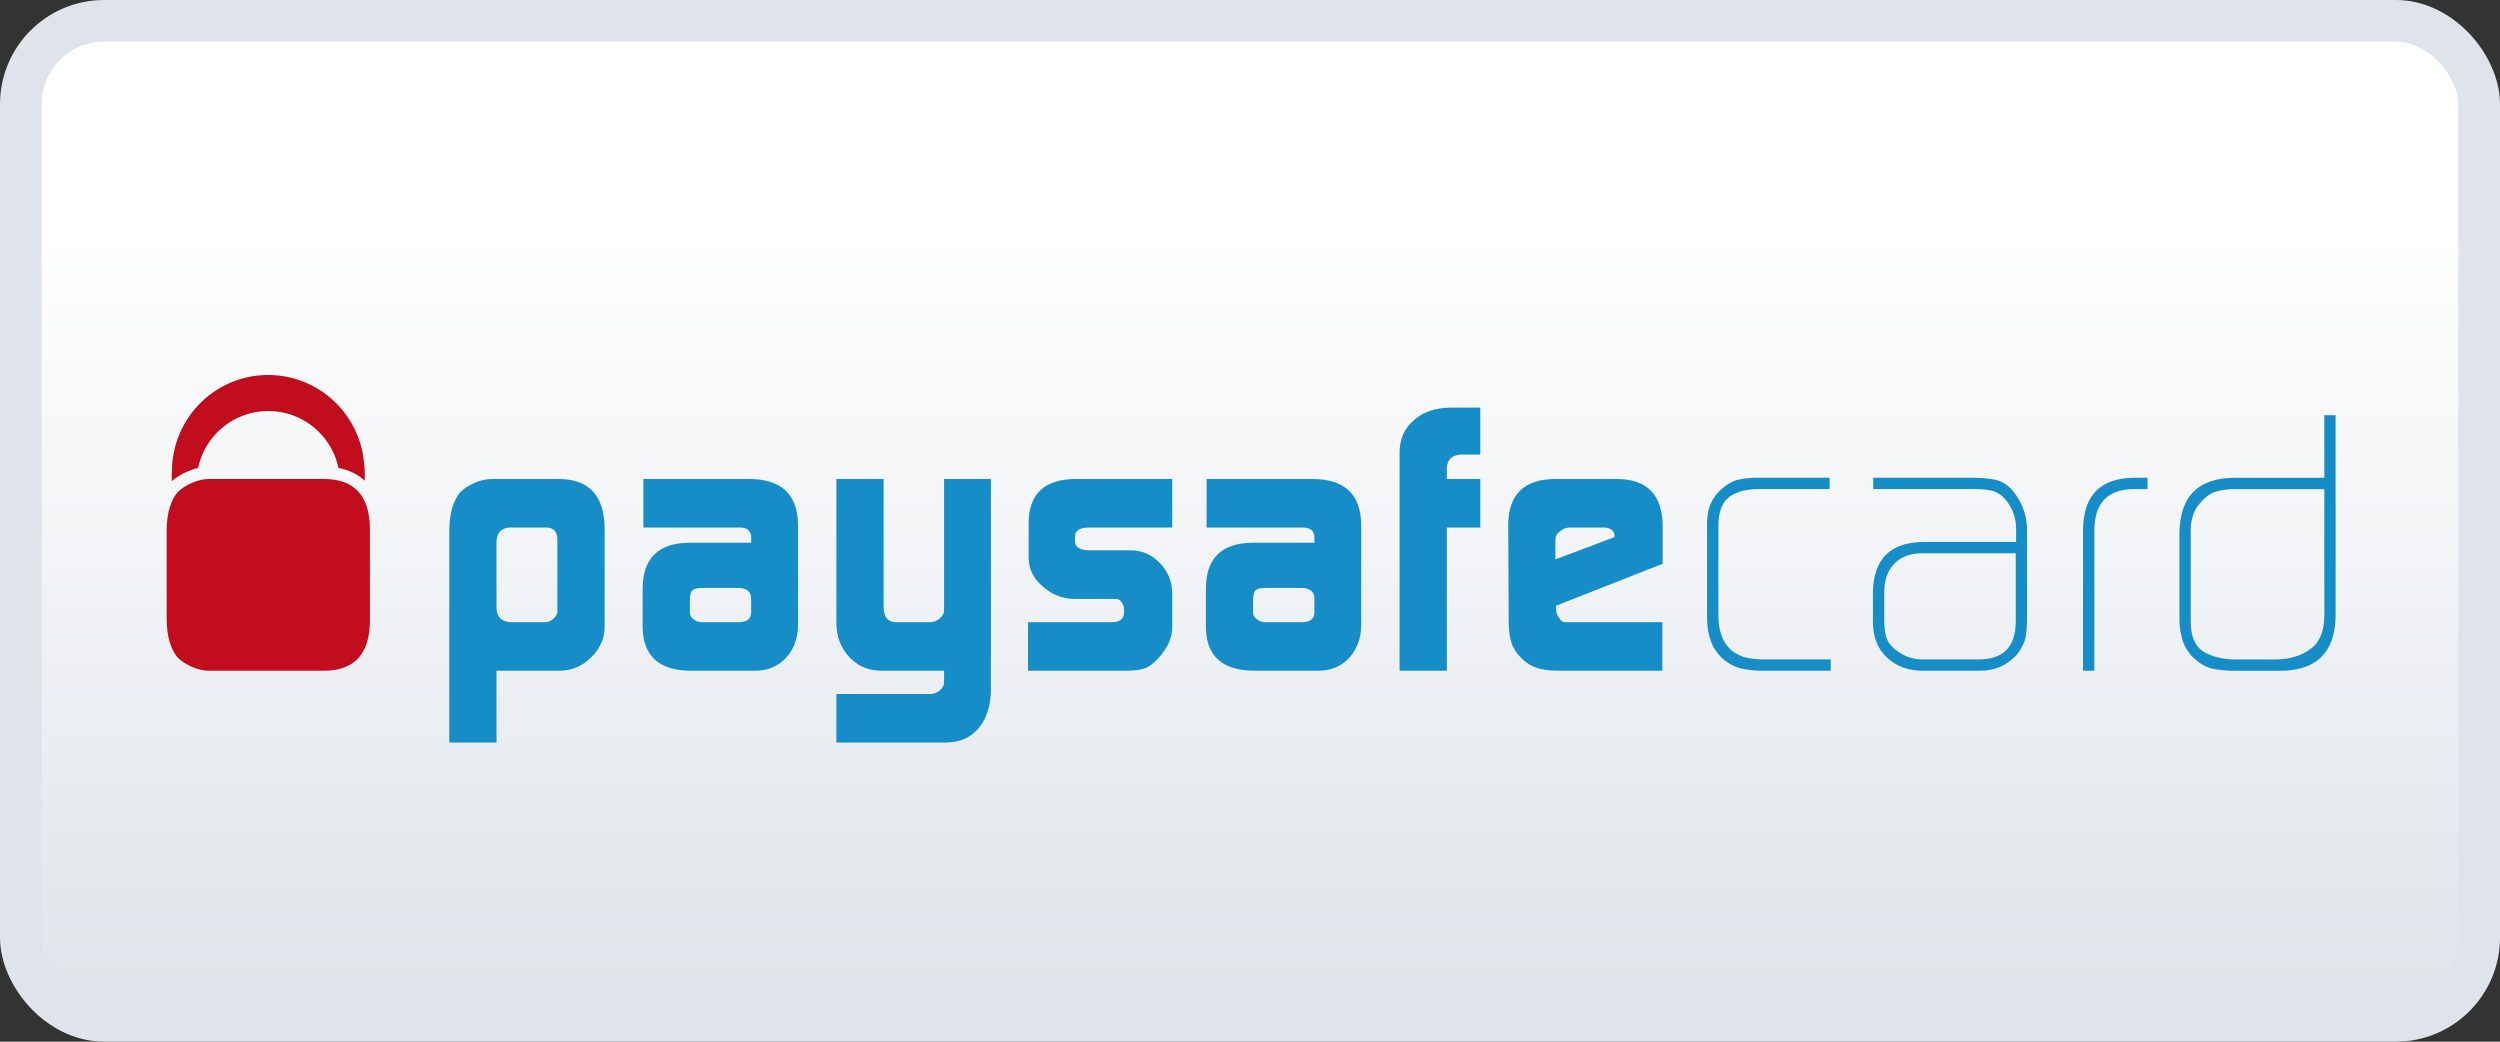 <?xml version="1.0" encoding="UTF-8"?>
<svg width="60px" height="25px" viewBox="0 0 60 25" version="1.1" xmlns="http://www.w3.org/2000/svg" xmlns:xlink="http://www.w3.org/1999/xlink">
    <rect x="0" y="0" width="60" height="25" fill="#333333" stroke="none"/>
    <title>FA43D9C0-0D17-4172-88F6-954E4BCC7DDA</title>
    <defs>
        <linearGradient x1="50%" y1="20.56%" x2="50%" y2="100%" id="linearGradient-1">
            <stop stop-color="#FFFFFF" offset="0%"></stop>
            <stop stop-color="#DFE4EA" offset="100%"></stop>
        </linearGradient>
    </defs>
    <g id="Assets" stroke="none" stroke-width="1" fill="none" fill-rule="evenodd">
        <g id="00_Assets" transform="translate(-1334, -544)">
            <g id="Logo/06.-Paysafe/01.-Color" transform="translate(1334, 544)">
                <rect id="Rectangle" stroke="#DFE4EA" fill="url(#linearGradient-1)" x="0.5" y="0.5" width="59" height="24" rx="2"></rect>
                <g id="Paysafecard" transform="translate(4, 9)">
                    <path d="M9.377,3.94 C9.371,3.759 9.286,3.666 9.12,3.66 L8.238,3.66 C8.029,3.672 7.922,3.787 7.916,4.003 L7.916,5.591 C7.922,5.813 8.04,5.926 8.273,5.933 L9.082,5.933 C9.166,5.933 9.235,5.902 9.291,5.838 C9.349,5.79 9.377,5.729 9.377,5.653 L9.377,3.94 Z M6.783,3.714 C6.789,3.317 6.877,3.015 7.049,2.809 C7.138,2.722 7.251,2.65 7.388,2.59 C7.53,2.526 7.668,2.496 7.801,2.496 L9.421,2.496 C10.136,2.502 10.499,2.893 10.511,3.669 L10.511,6.059 C10.506,6.334 10.398,6.574 10.189,6.774 C9.982,6.984 9.736,7.091 9.448,7.097 L7.916,7.097 L7.916,8.82 L6.783,8.82 L6.783,3.714 Z" id="Fill-1" fill="#178DC7"></path>
                    <path d="M12.557,5.703 C12.557,5.769 12.587,5.822 12.648,5.861 C12.701,5.908 12.768,5.933 12.853,5.933 L13.724,5.933 C13.921,5.933 14.023,5.857 14.028,5.703 L14.028,5.377 C14.028,5.2 13.925,5.111 13.715,5.111 L12.853,5.111 C12.74,5.111 12.661,5.129 12.618,5.165 C12.577,5.207 12.557,5.29 12.557,5.413 L12.557,5.703 Z M14.028,3.912 C14.034,3.738 13.933,3.654 13.723,3.66 L11.441,3.66 L11.441,2.496 L14.011,2.496 C14.759,2.508 15.14,2.87 15.152,3.584 L15.152,6.019 C15.146,6.327 15.052,6.581 14.869,6.783 C14.677,6.992 14.431,7.098 14.128,7.098 L12.574,7.098 C11.818,7.091 11.435,6.746 11.423,6.06 L11.423,5.12 C11.429,4.403 11.796,4.039 12.521,4.026 L14.028,4.026 L14.028,3.912 Z" id="Fill-4" fill="#178DC7"></path>
                    <path d="M18.336,7.656 C18.426,7.65 18.503,7.618 18.567,7.56 C18.627,7.506 18.658,7.444 18.658,7.374 L18.658,7.266 L18.658,7.098 L17.207,7.098 C17.017,7.098 16.866,7.073 16.753,7.025 C16.634,6.982 16.515,6.9 16.396,6.785 C16.282,6.662 16.201,6.533 16.151,6.399 C16.1,6.277 16.073,6.12 16.073,5.933 L16.073,2.496 L17.207,2.496 L17.207,5.564 C17.207,5.81 17.307,5.933 17.51,5.933 L18.311,5.933 C18.406,5.933 18.488,5.902 18.558,5.838 C18.624,5.784 18.658,5.72 18.658,5.645 L18.658,5.519 L18.658,2.496 L19.782,2.496 L19.782,7.567 C19.775,7.942 19.679,8.243 19.493,8.47 C19.305,8.698 19.047,8.815 18.719,8.82 L16.073,8.82 L16.073,7.656 L18.336,7.656 Z" id="Fill-6" fill="#178DC7"></path>
                    <path d="M20.672,5.933 L22.691,5.933 C22.876,5.927 22.972,5.853 22.977,5.711 L22.977,5.606 C22.977,5.576 22.968,5.542 22.951,5.506 C22.906,5.418 22.851,5.375 22.785,5.375 L22.664,5.375 L21.783,5.375 C21.486,5.368 21.232,5.266 21.019,5.068 C20.804,4.886 20.693,4.661 20.687,4.398 L20.687,3.53 C20.699,2.852 21.067,2.507 21.792,2.496 L24.134,2.496 L24.134,3.66 L22.15,3.66 C21.917,3.66 21.799,3.731 21.799,3.874 L21.799,3.987 C21.799,4.134 21.919,4.208 22.158,4.208 L23.156,4.208 C23.422,4.214 23.649,4.316 23.838,4.515 C24.029,4.715 24.128,4.953 24.134,5.229 L24.134,6.078 C24.128,6.317 24.018,6.555 23.805,6.793 C23.701,6.909 23.596,6.989 23.49,7.035 C23.38,7.077 23.231,7.097 23.041,7.097 L20.672,7.097 L20.672,5.933 Z" id="Fill-8" fill="#178DC7"></path>
                    <path d="M26.074,5.703 C26.074,5.769 26.104,5.822 26.166,5.861 C26.218,5.908 26.286,5.933 26.37,5.933 L27.242,5.933 C27.439,5.933 27.54,5.857 27.546,5.703 L27.546,5.377 C27.546,5.2 27.441,5.111 27.232,5.111 L26.37,5.111 C26.256,5.111 26.179,5.129 26.135,5.165 C26.095,5.207 26.074,5.29 26.074,5.413 L26.074,5.703 Z M27.546,3.912 C27.551,3.738 27.45,3.654 27.24,3.66 L24.958,3.66 L24.958,2.496 L27.529,2.496 C28.277,2.507 28.657,2.869 28.669,3.584 L28.669,6.019 C28.663,6.327 28.567,6.581 28.386,6.783 C28.195,6.992 27.948,7.097 27.645,7.097 L26.091,7.097 C25.335,7.091 24.951,6.746 24.941,6.06 L24.941,5.12 C24.946,4.403 25.312,4.038 26.038,4.026 L27.546,4.026 L27.546,3.912 Z" id="Fill-10" fill="#178DC7"></path>
                    <path d="M29.59,1.835 C29.597,1.521 29.713,1.269 29.94,1.079 C30.16,0.887 30.449,0.789 30.807,0.783 L31.527,0.783 L31.527,1.908 L31.091,1.908 C30.851,1.913 30.729,2.028 30.724,2.25 L30.724,2.496 L31.527,2.496 L31.527,3.661 L30.724,3.661 L30.724,7.098 L29.59,7.098 L29.59,1.835 Z" id="Fill-12" fill="#178DC7"></path>
                    <path d="M34.75,3.89 L34.75,3.863 C34.75,3.803 34.727,3.752 34.677,3.714 C34.625,3.678 34.56,3.66 34.482,3.66 L33.693,3.66 C33.592,3.66 33.511,3.688 33.447,3.746 C33.369,3.8 33.329,3.87 33.329,3.958 L33.329,4.425 L34.75,3.89 Z M33.347,5.536 L33.347,5.608 C33.347,5.702 33.371,5.775 33.421,5.829 C33.456,5.898 33.504,5.933 33.568,5.933 L33.711,5.933 L35.896,5.933 L35.896,7.097 L33.421,7.097 C33.195,7.097 33.019,7.076 32.894,7.034 C32.758,6.989 32.636,6.916 32.53,6.814 C32.405,6.691 32.32,6.566 32.278,6.437 C32.231,6.302 32.208,6.123 32.208,5.901 L32.198,3.57 C32.211,2.866 32.578,2.507 33.302,2.496 L34.829,2.496 C35.535,2.507 35.893,2.879 35.904,3.609 L35.904,4.53 L33.347,5.536 Z" id="Fill-14" fill="#178DC7"></path>
                    <path d="M38.303,7.098 C38.131,7.098 37.975,7.082 37.833,7.053 C37.684,7.029 37.535,6.959 37.384,6.843 C37.228,6.708 37.121,6.556 37.062,6.388 C37,6.223 36.97,6.036 36.97,5.826 L36.97,3.653 C36.963,3.475 36.981,3.32 37.022,3.185 C37.061,3.05 37.14,2.918 37.262,2.79 C37.399,2.654 37.54,2.564 37.689,2.519 C37.832,2.484 37.993,2.465 38.174,2.465 L39.911,2.465 L39.911,2.738 L38.214,2.738 C37.914,2.738 37.679,2.799 37.507,2.923 C37.33,3.057 37.241,3.289 37.241,3.615 L37.241,5.79 C37.241,5.943 37.264,6.091 37.31,6.235 C37.358,6.376 37.437,6.5 37.551,6.608 C37.675,6.702 37.798,6.76 37.918,6.785 C38.043,6.812 38.177,6.825 38.319,6.825 L39.938,6.825 L39.938,7.098 L38.303,7.098 Z" id="Fill-16" fill="#178DC7"></path>
                    <path d="M44.378,4.278 L42.101,4.278 C41.828,4.285 41.615,4.369 41.461,4.531 C41.302,4.696 41.223,4.922 41.223,5.21 L41.223,5.903 C41.223,6.038 41.237,6.161 41.266,6.271 C41.294,6.388 41.366,6.492 41.479,6.582 C41.676,6.745 41.893,6.825 42.131,6.825 L43.511,6.825 C44.088,6.819 44.378,6.515 44.378,5.912 L44.378,4.278 Z M44.649,5.844 C44.649,6.019 44.636,6.173 44.613,6.307 C44.576,6.455 44.501,6.597 44.387,6.731 C44.149,6.982 43.854,7.104 43.502,7.097 L42.148,7.097 C41.796,7.097 41.511,6.992 41.29,6.783 C41.064,6.576 40.95,6.289 40.95,5.92 L40.95,5.22 C40.961,4.429 41.355,4.025 42.131,4.007 L44.387,4.007 L44.387,3.7 C44.387,3.447 44.314,3.226 44.168,3.036 C44.076,2.912 43.966,2.83 43.842,2.787 C43.717,2.754 43.576,2.738 43.419,2.738 L40.958,2.738 L40.958,2.465 L43.291,2.465 C43.504,2.465 43.698,2.48 43.872,2.51 C43.962,2.528 44.043,2.563 44.119,2.613 C44.198,2.661 44.273,2.732 44.342,2.824 C44.551,3.094 44.654,3.406 44.649,3.756 L44.649,5.844 Z" id="Fill-18" fill="#178DC7"></path>
                    <path d="M47.196,2.738 C46.564,2.75 46.253,3.094 46.265,3.773 L46.265,7.097 L45.993,7.097 L45.993,3.774 C45.981,2.901 46.396,2.466 47.239,2.466 L47.541,2.466 L47.541,2.738 L47.196,2.738 Z" id="Fill-20" fill="#178DC7"></path>
                    <path d="M51.784,2.739 L49.637,2.739 C49.482,2.739 49.344,2.757 49.219,2.789 C49.088,2.819 48.962,2.898 48.844,3.027 C48.73,3.145 48.659,3.261 48.629,3.378 C48.589,3.495 48.571,3.637 48.578,3.801 L48.578,5.921 C48.578,6.274 48.68,6.514 48.887,6.642 C48.989,6.702 49.101,6.747 49.227,6.777 C49.352,6.81 49.492,6.827 49.646,6.827 L50.584,6.827 C50.934,6.827 51.221,6.746 51.442,6.583 C51.663,6.431 51.776,6.167 51.784,5.792 L51.784,2.739 Z M52.055,5.81 C52.031,6.688 51.566,7.117 50.662,7.099 L49.656,7.099 C49.443,7.099 49.253,7.081 49.085,7.046 C48.912,7 48.746,6.895 48.587,6.731 C48.467,6.583 48.39,6.434 48.359,6.281 C48.318,6.128 48.3,5.958 48.306,5.773 L48.306,3.794 C48.318,2.903 48.767,2.46 49.654,2.467 L51.784,2.467 L51.784,0.965 L52.055,0.965 L52.055,5.81 Z" id="Fill-22" fill="#178DC7"></path>
                    <path d="M3.787,2.496 C4.502,2.502 4.866,2.893 4.877,3.669 L4.877,3.669 L4.877,5.924 C4.866,6.699 4.502,7.091 3.787,7.098 L3.787,7.098 L1.019,7.098 C0.885,7.098 0.748,7.066 0.606,7.004 C0.469,6.944 0.356,6.871 0.266,6.784 C0.094,6.578 0.006,6.276 1.33091349e-05,5.878 L1.33091349e-05,5.878 L1.33091349e-05,3.714 C0.006,3.317 0.094,3.015 0.266,2.808 C0.356,2.722 0.469,2.65 0.606,2.59 C0.748,2.526 0.885,2.496 1.019,2.496 L1.019,2.496 Z M2.435,-5.98911071e-05 C3.642,-5.98911071e-05 4.631,0.926 4.737,2.106 C4.754,2.242 4.76,2.387 4.753,2.537 C4.589,2.384 4.379,2.28 4.124,2.232 C3.961,1.451 3.268,0.864 2.439,0.864 C1.609,0.864 0.917,1.451 0.754,2.231 C0.665,2.251 0.576,2.281 0.487,2.321 C0.347,2.381 0.227,2.46 0.123,2.548 C0.12,2.432 0.122,2.322 0.129,2.215 C0.182,0.984 1.193,-5.98911071e-05 2.435,-5.98911071e-05 Z" id="Combined-Shape" fill="#C10C1D"></path>
                </g>
            </g>
        </g>
    </g>
</svg>